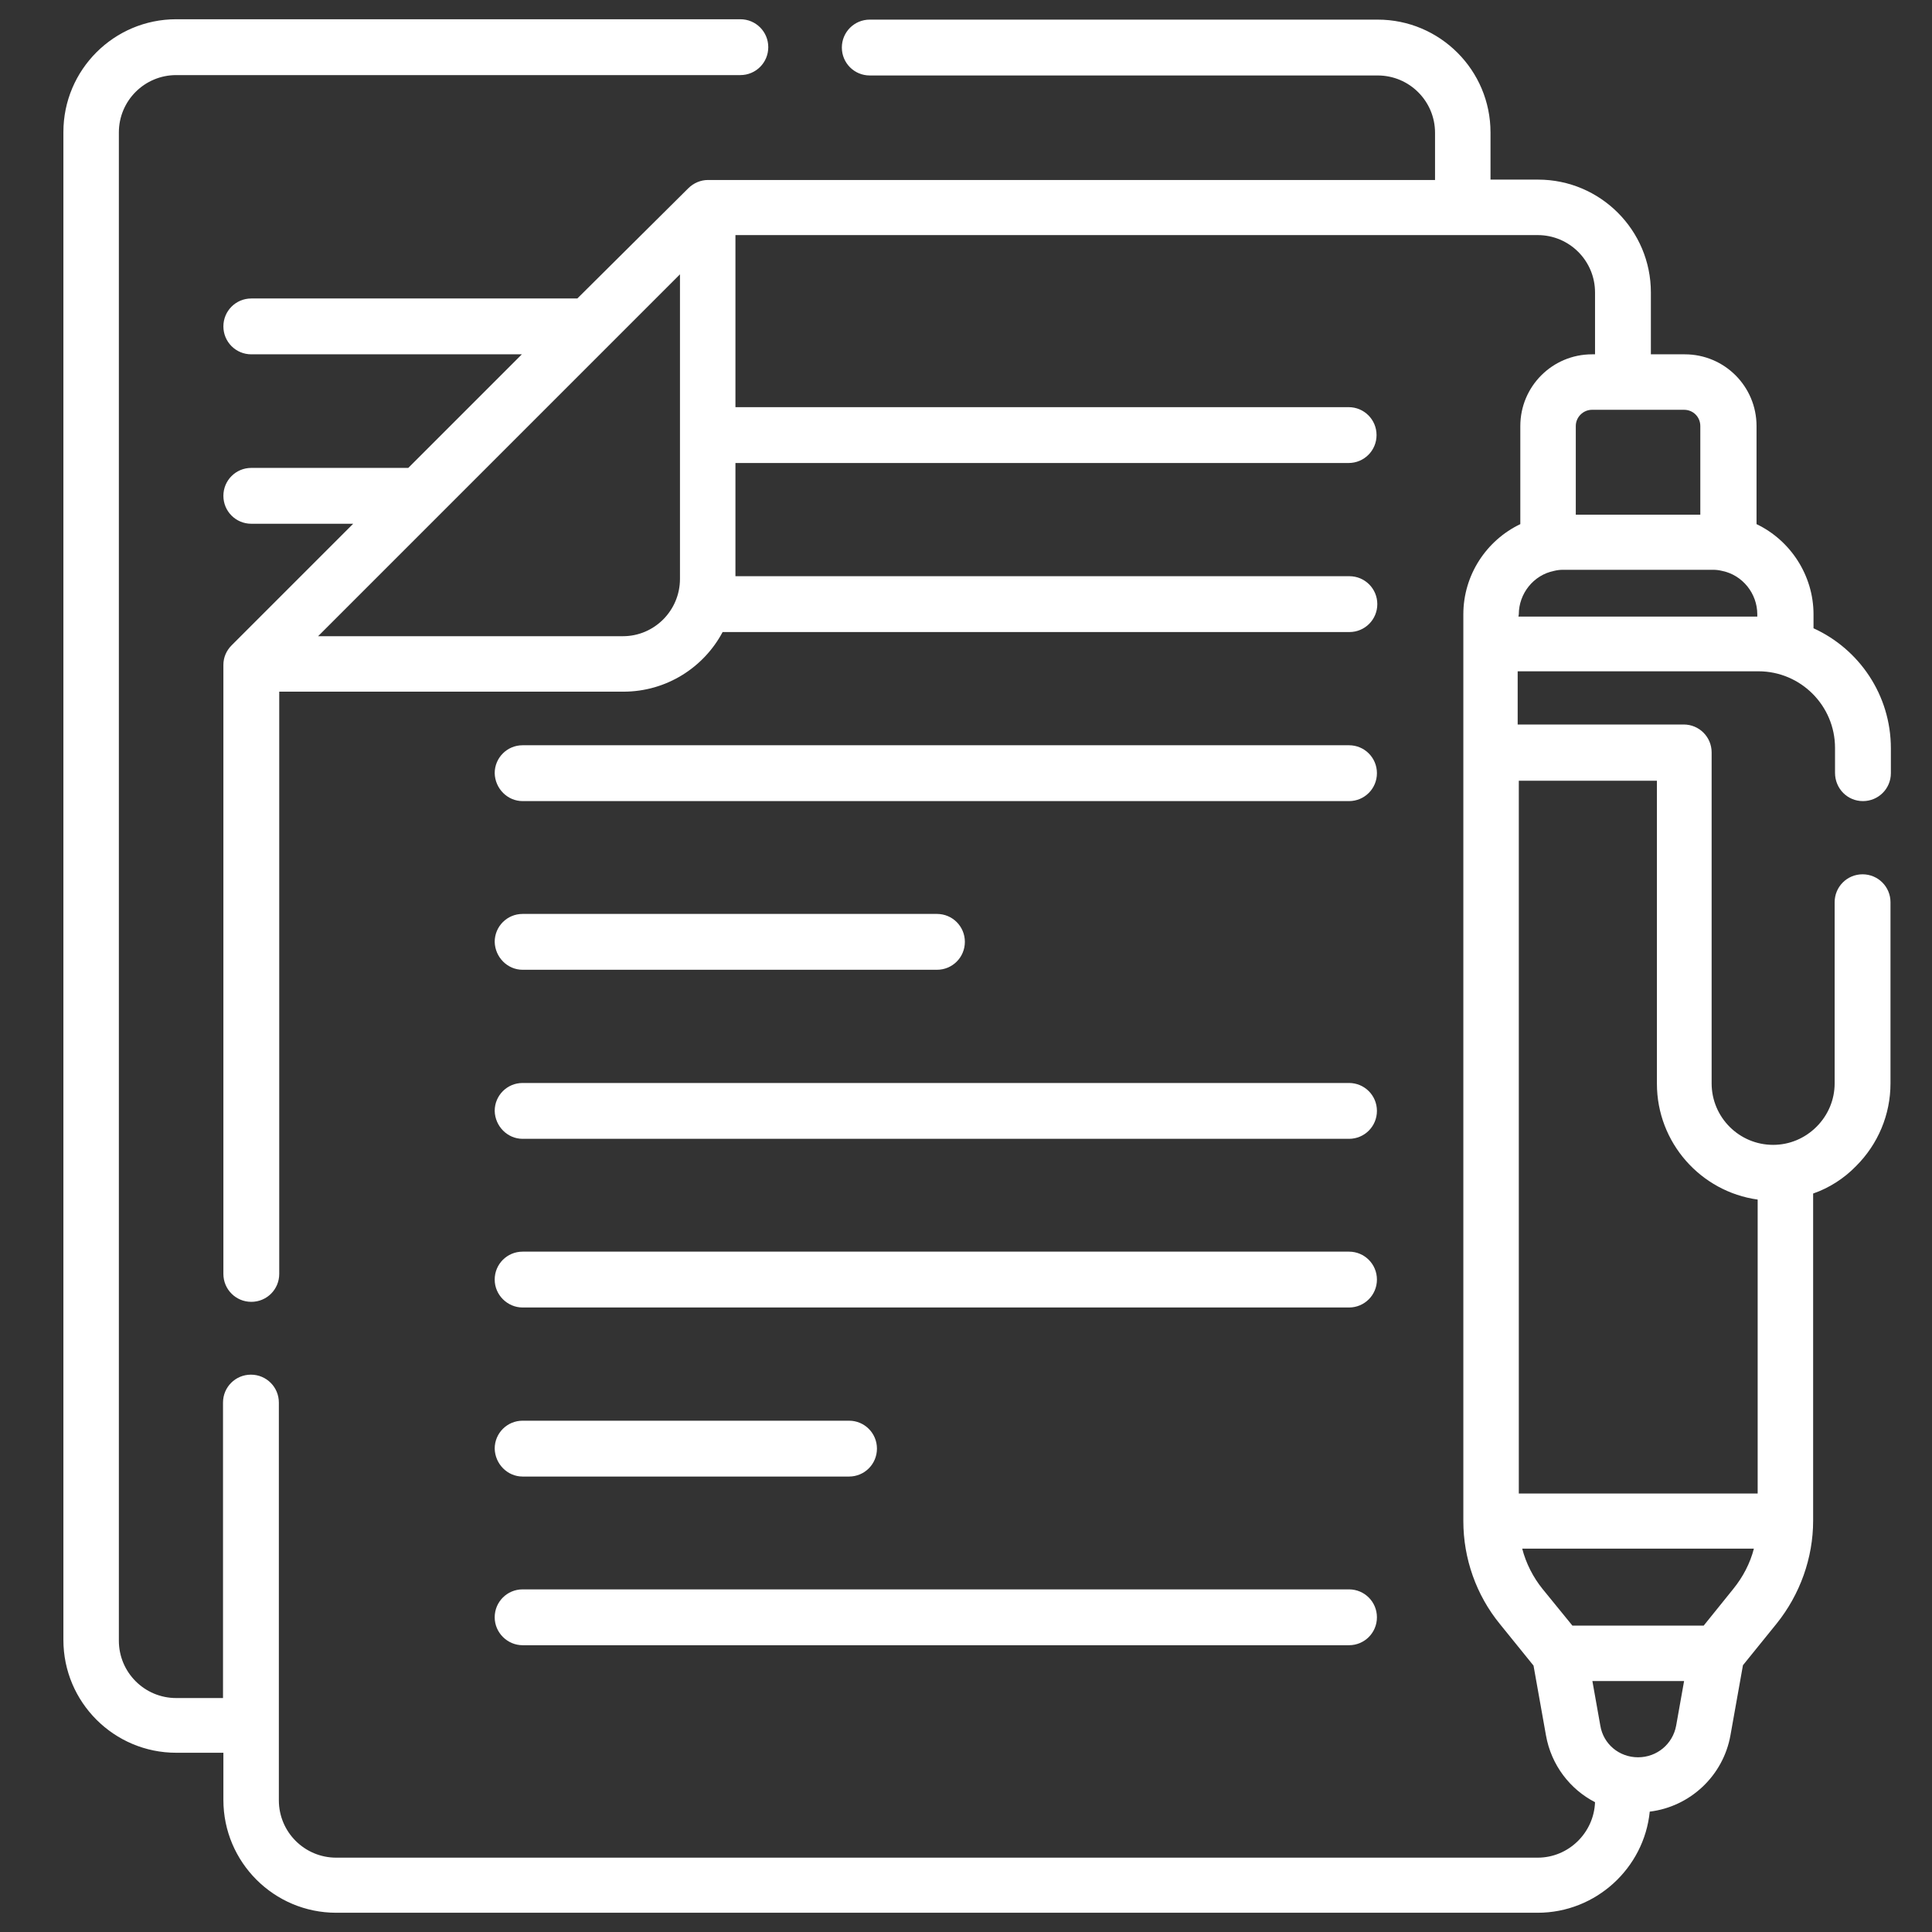 <?xml version="1.0" encoding="utf-8"?>
<!-- Generator: Adobe Illustrator 24.2.3, SVG Export Plug-In . SVG Version: 6.00 Build 0)  -->
<svg version="1.1" id="Capa_1" xmlns="http://www.w3.org/2000/svg" xmlns:xlink="http://www.w3.org/1999/xlink" x="0px" y="0px"
	 viewBox="0 0 512 512" style="enable-background:new 0 0 512 512;" xml:space="preserve">
<rect x="0" y="0" width="512" height="512" fill="#333333" stroke="none"/>
<style type="text/css">
	.st0{fill:#FFFFFF;}
</style>
<g>
	<path class="st0" d="M493.7,212.3c4.1,0,7.4-3.3,7.4-7.4v-6.6c0-14.1-8.4-26.3-20.5-31.8v-3.7c0-10.3-6.1-19.6-15.1-23.9v-26
		c0-10.5-8.5-19-19-19h-9V77.5c0-16.5-13.4-29.9-29.9-29.9H395V35.1c0-16.5-13.4-29.9-29.9-29.9H230.5c-4.1,0-7.4,3.3-7.4,7.4
		s3.3,7.4,7.4,7.4h134.6c8.4,0,15.2,6.8,15.2,15.2v12.5H187.6c-1.9,0-3.8,0.8-5.2,2.2L153,79.1H66.6c-4.1,0-7.4,3.3-7.4,7.4
		c0,4.1,3.3,7.4,7.4,7.4h71.7l-30.1,30.1H66.6c-4.1,0-7.4,3.3-7.4,7.4c0,4.1,3.3,7.4,7.4,7.4h27l-32.2,32.2
		c-1.4,1.4-2.2,3.2-2.2,5.2v161.4c0,4.1,3.3,7.4,7.4,7.4c4.1,0,7.4-3.3,7.4-7.4V183.3h91.2c11.4,0,21.3-6.4,26.3-15.8h166.1
		c4.1,0,7.4-3.3,7.4-7.4c0-4.1-3.3-7.4-7.4-7.4H194.9v-30h162.5c4.1,0,7.4-3.3,7.4-7.4c0-4.1-3.3-7.4-7.4-7.4H194.9V62.3h212.6
		c8.4,0,15.2,6.8,15.2,15.2v16.4h-0.8c-10.5,0-19,8.5-19,19v26c-9,4.3-15.1,13.5-15.1,23.9v240.3c0,9.9,3.4,19.6,9.7,27.3l8.9,11
		l3.3,18.5c1.4,7.9,6.4,14.3,13,17.7c-0.3,8.1-7,14.7-15.2,14.7H89.1c-8.4,0-15.2-6.8-15.2-15.2V371.7c0-4.1-3.3-7.4-7.4-7.4
		s-7.4,3.3-7.4,7.4v78.3H46.7c-8.4,0-15.2-6.8-15.2-15.2V35.1c0-8.4,6.8-15.2,15.2-15.2h149.5c4.1,0,7.4-3.3,7.4-7.4
		s-3.3-7.4-7.4-7.4H46.7c-16.5,0-29.9,13.4-29.9,29.9v399.6c0,16.5,13.4,29.9,29.9,29.9h12.5v12.5c0,16.5,13.4,29.9,29.9,29.9h318.4
		c15.4,0,28.2-11.8,29.7-26.8c10.7-1.3,19.5-9.5,21.4-20.3l3.3-18.5l8.9-11c6.2-7.7,9.7-17.4,9.7-27.3v-86.7c4.3-1.5,8.2-4,11.4-7.3
		c5.8-5.8,9.1-13.6,9.1-21.9v-48c0-4.1-3.3-7.4-7.4-7.4s-7.4,3.3-7.4,7.4v48c0,4.3-1.7,8.4-4.8,11.5s-7.2,4.8-11.5,4.8
		c-9,0-16.3-7.3-16.3-16.3v-87.7c0-4.1-3.3-7.4-7.4-7.4h-44v-14.1H466c11.2,0,20.3,9.1,20.3,20.3v6.6
		C486.3,209,489.6,212.3,493.7,212.3L493.7,212.3z M165.1,168.6H84.3l95.9-95.9v80.7C180.2,161.8,173.4,168.6,165.1,168.6
		L165.1,168.6z M421.9,108.6h24.4c2.4,0,4.3,1.9,4.3,4.3v23.5h-33v-23.5C417.6,110.5,419.6,108.6,421.9,108.6z M451.5,430.8h-34.8
		l-7.9-9.7c-2.5-3.1-4.4-6.8-5.4-10.7h61.4c-1,3.9-2.9,7.5-5.4,10.6L451.5,430.8z M434.1,465.7c-5,0-9.2-3.5-10-8.4l-2.1-11.8h24.3
		l-2.1,11.8C443.3,462.2,439.1,465.7,434.1,465.7z M439.1,206.9v80.3c0,15.6,11.6,28.6,26.7,30.7v77.9h-63.3V206.9H439.1z
		 M402.5,162.8c0-5.5,3.9-10.4,9.3-11.5c0.8-0.2,1.6-0.3,2.4-0.3h39.8c0.8,0,1.6,0.1,2.4,0.3c5.4,1.1,9.3,6,9.3,11.5v0.6h-63.3
		L402.5,162.8z"/>
	<path class="st0" d="M138.5,212.3h219c4.1,0,7.4-3.3,7.4-7.4c0-4.1-3.3-7.4-7.4-7.4h-219c-4.1,0-7.4,3.3-7.4,7.4
		C131.2,209,134.5,212.3,138.5,212.3L138.5,212.3z"/>
	<path class="st0" d="M138.5,257h109.8c4.1,0,7.4-3.3,7.4-7.4c0-4.1-3.3-7.4-7.4-7.4H138.5c-4.1,0-7.4,3.3-7.4,7.4
		C131.2,253.7,134.5,257,138.5,257z"/>
	<path class="st0" d="M138.5,301.8h219c4.1,0,7.4-3.3,7.4-7.4c0-4.1-3.3-7.4-7.4-7.4h-219c-4.1,0-7.4,3.3-7.4,7.4
		C131.2,298.5,134.5,301.8,138.5,301.8L138.5,301.8z"/>
	<path class="st0" d="M138.5,346.5h219c4.1,0,7.4-3.3,7.4-7.4s-3.3-7.4-7.4-7.4h-219c-4.1,0-7.4,3.3-7.4,7.4
		S134.5,346.5,138.5,346.5L138.5,346.5z"/>
	<path class="st0" d="M138.5,391.3H225c4.1,0,7.4-3.3,7.4-7.4c0-4.1-3.3-7.4-7.4-7.4h-86.5c-4.1,0-7.4,3.3-7.4,7.4
		C131.2,388,134.5,391.3,138.5,391.3z"/>
	<path class="st0" d="M138.5,436h219c4.1,0,7.4-3.3,7.4-7.4s-3.3-7.4-7.4-7.4h-219c-4.1,0-7.4,3.3-7.4,7.4S134.5,436,138.5,436
		L138.5,436z"/>
</g>
</svg>

